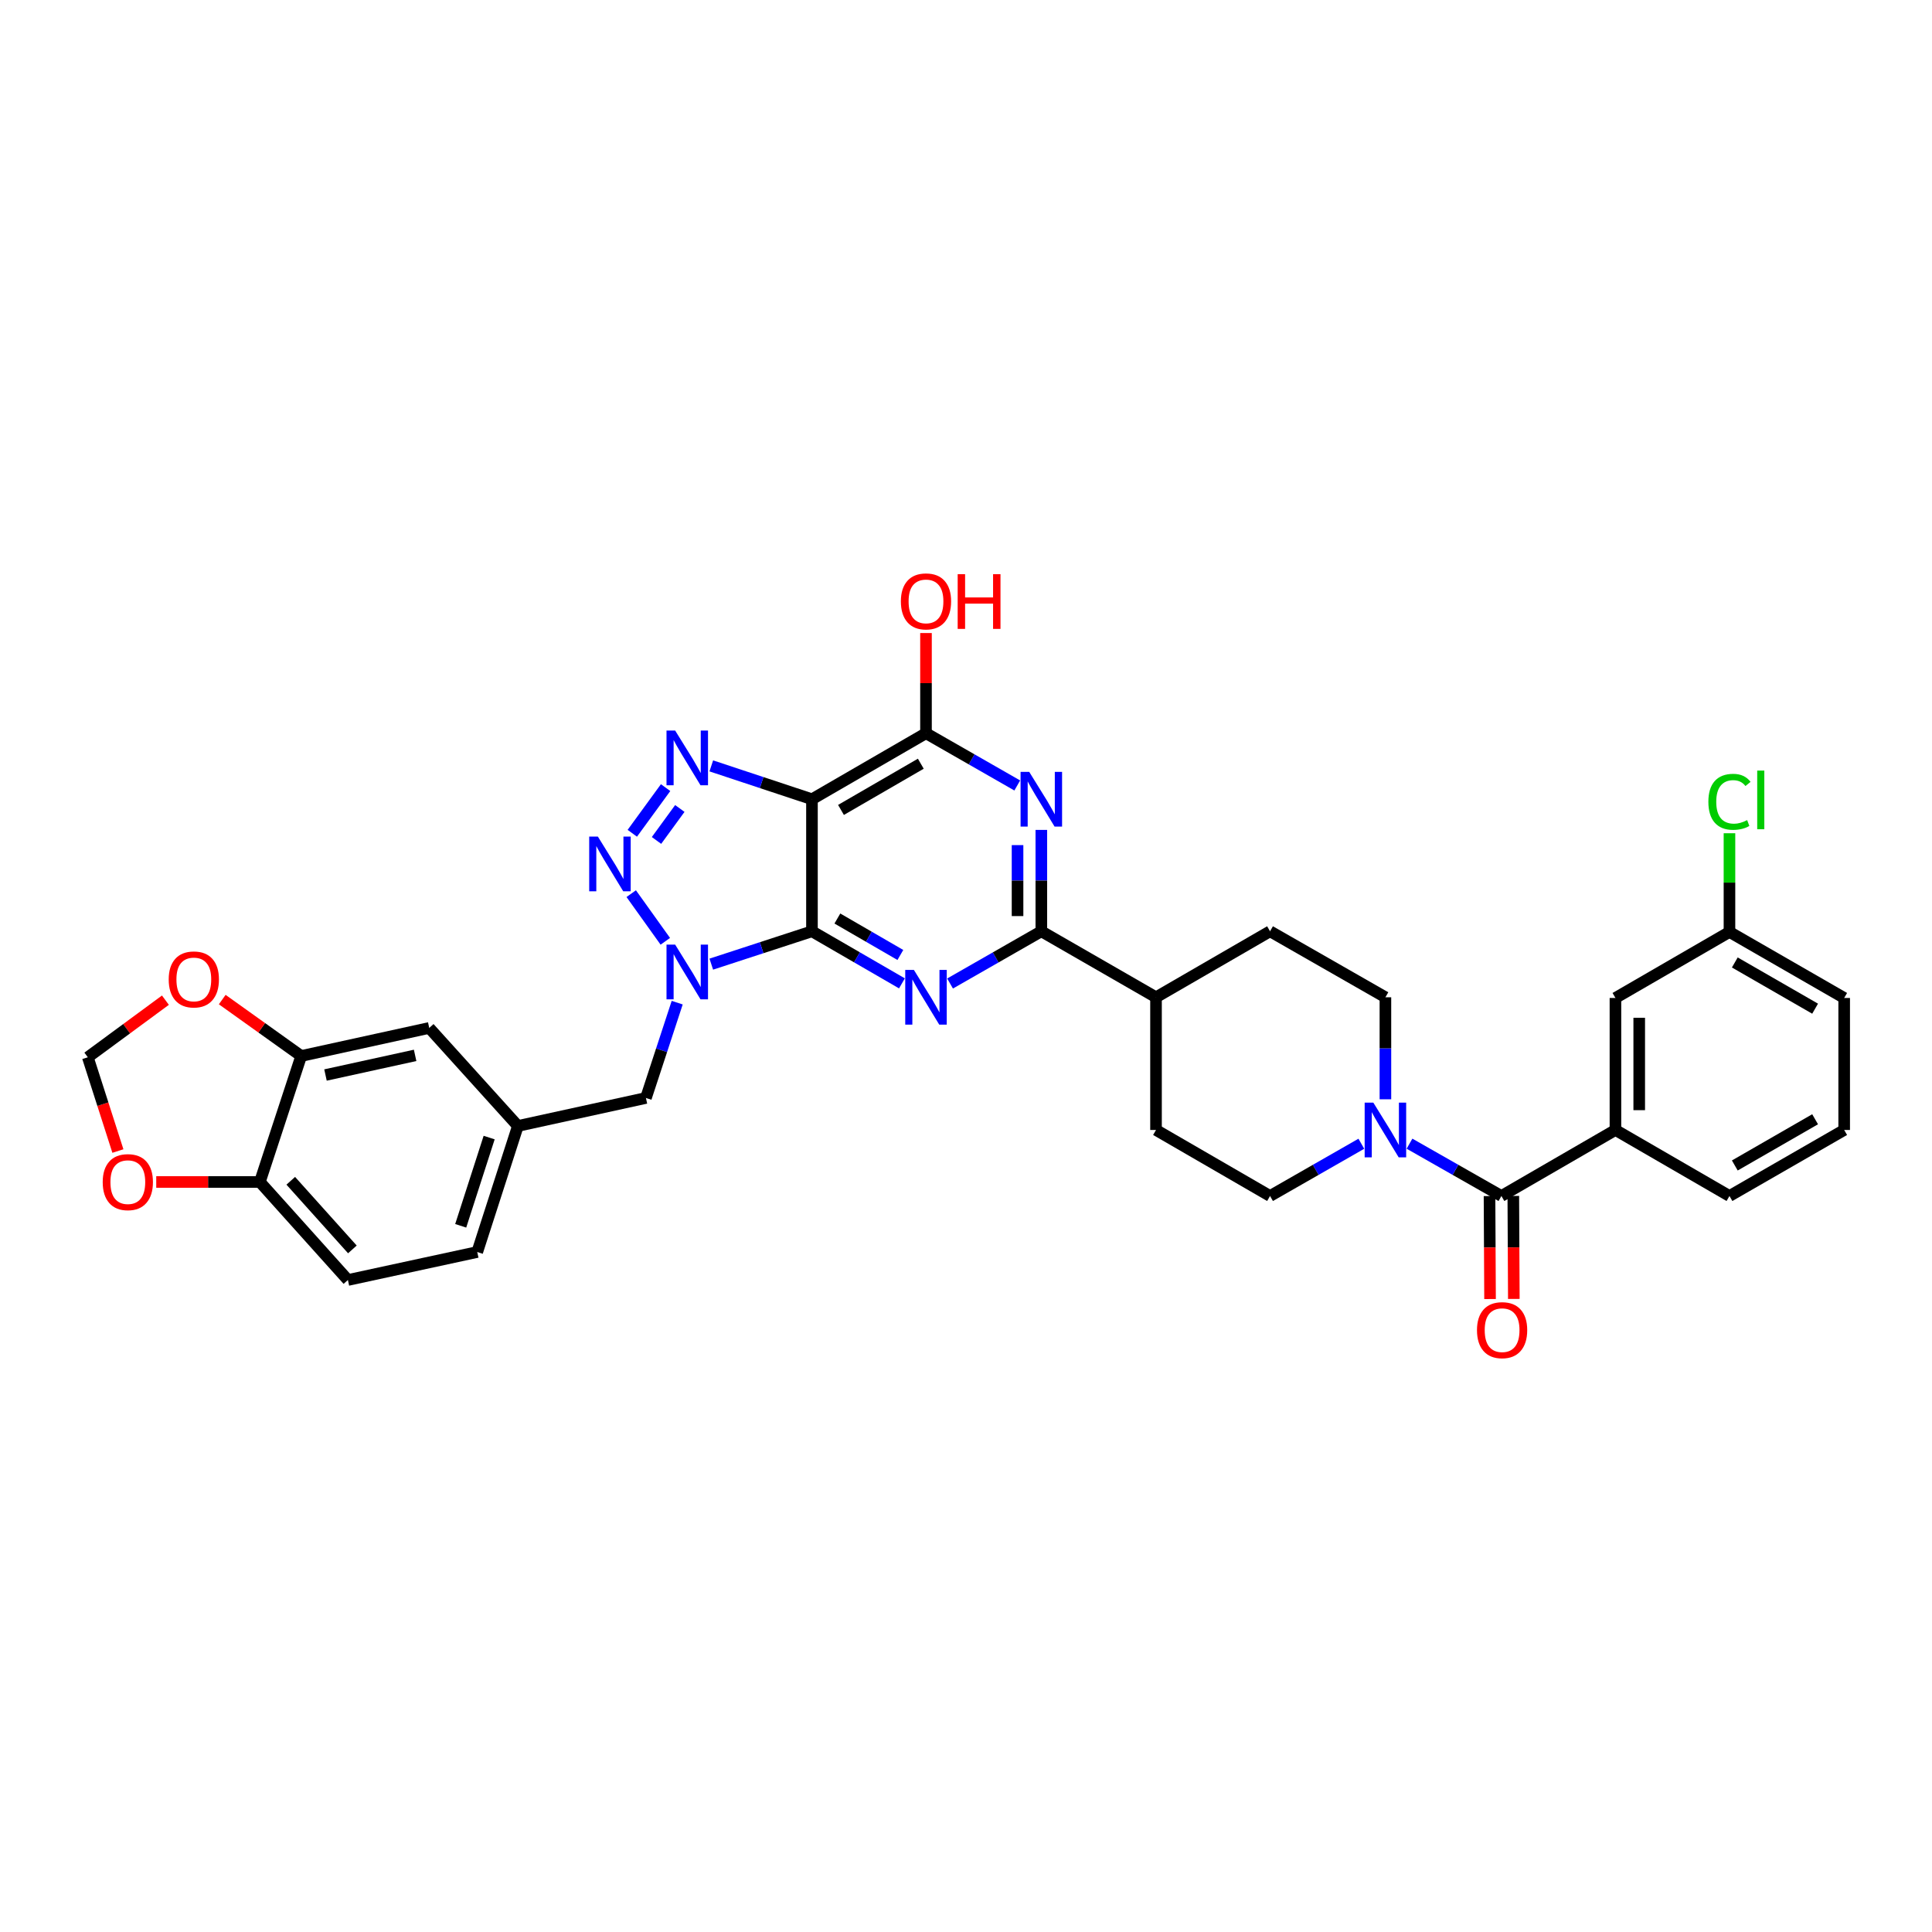 <?xml version='1.0' encoding='iso-8859-1'?>
<svg version='1.1' baseProfile='full'
              xmlns='http://www.w3.org/2000/svg'
                      xmlns:rdkit='http://www.rdkit.org/xml'
                      xmlns:xlink='http://www.w3.org/1999/xlink'
                  xml:space='preserve'
width='1000px' height='1000px' viewBox='0 0 1000 1000'>
<!-- END OF HEADER -->
<rect style='opacity:1.0;fill:#FFFFFF;stroke:none' width='1000' height='1000' x='0' y='0'> </rect>
<path class='bond-0' d='M 420.271,482.032 L 394.217,490.535' style='fill:none;fill-rule:evenodd;stroke:#000000;stroke-width:6px;stroke-linecap:butt;stroke-linejoin:miter;stroke-opacity:1' />
<path class='bond-0' d='M 394.217,490.535 L 368.162,499.038' style='fill:none;fill-rule:evenodd;stroke:#0000FF;stroke-width:6px;stroke-linecap:butt;stroke-linejoin:miter;stroke-opacity:1' />
<path class='bond-1' d='M 420.271,482.032 L 420.271,413.69' style='fill:none;fill-rule:evenodd;stroke:#000000;stroke-width:6px;stroke-linecap:butt;stroke-linejoin:miter;stroke-opacity:1' />
<path class='bond-2' d='M 420.271,482.032 L 443.559,495.511' style='fill:none;fill-rule:evenodd;stroke:#000000;stroke-width:6px;stroke-linecap:butt;stroke-linejoin:miter;stroke-opacity:1' />
<path class='bond-2' d='M 443.559,495.511 L 466.847,508.99' style='fill:none;fill-rule:evenodd;stroke:#0000FF;stroke-width:6px;stroke-linecap:butt;stroke-linejoin:miter;stroke-opacity:1' />
<path class='bond-2' d='M 433.424,475.422 L 449.726,484.857' style='fill:none;fill-rule:evenodd;stroke:#000000;stroke-width:6px;stroke-linecap:butt;stroke-linejoin:miter;stroke-opacity:1' />
<path class='bond-2' d='M 449.726,484.857 L 466.027,494.292' style='fill:none;fill-rule:evenodd;stroke:#0000FF;stroke-width:6px;stroke-linecap:butt;stroke-linejoin:miter;stroke-opacity:1' />
<path class='bond-3' d='M 344.365,487.217 L 326.721,462.552' style='fill:none;fill-rule:evenodd;stroke:#0000FF;stroke-width:6px;stroke-linecap:butt;stroke-linejoin:miter;stroke-opacity:1' />
<path class='bond-11' d='M 350.517,518.972 L 342.425,543.639' style='fill:none;fill-rule:evenodd;stroke:#0000FF;stroke-width:6px;stroke-linecap:butt;stroke-linejoin:miter;stroke-opacity:1' />
<path class='bond-11' d='M 342.425,543.639 L 334.333,568.306' style='fill:none;fill-rule:evenodd;stroke:#000000;stroke-width:6px;stroke-linecap:butt;stroke-linejoin:miter;stroke-opacity:1' />
<path class='bond-4' d='M 420.271,413.69 L 394.218,405.056' style='fill:none;fill-rule:evenodd;stroke:#000000;stroke-width:6px;stroke-linecap:butt;stroke-linejoin:miter;stroke-opacity:1' />
<path class='bond-4' d='M 394.218,405.056 L 368.165,396.421' style='fill:none;fill-rule:evenodd;stroke:#0000FF;stroke-width:6px;stroke-linecap:butt;stroke-linejoin:miter;stroke-opacity:1' />
<path class='bond-7' d='M 420.271,413.69 L 479.292,379.516' style='fill:none;fill-rule:evenodd;stroke:#000000;stroke-width:6px;stroke-linecap:butt;stroke-linejoin:miter;stroke-opacity:1' />
<path class='bond-7' d='M 435.293,419.218 L 476.607,395.295' style='fill:none;fill-rule:evenodd;stroke:#000000;stroke-width:6px;stroke-linecap:butt;stroke-linejoin:miter;stroke-opacity:1' />
<path class='bond-6' d='M 491.751,509.063 L 515.37,495.548' style='fill:none;fill-rule:evenodd;stroke:#0000FF;stroke-width:6px;stroke-linecap:butt;stroke-linejoin:miter;stroke-opacity:1' />
<path class='bond-6' d='M 515.37,495.548 L 538.989,482.032' style='fill:none;fill-rule:evenodd;stroke:#000000;stroke-width:6px;stroke-linecap:butt;stroke-linejoin:miter;stroke-opacity:1' />
<path class='bond-35' d='M 327.276,431.303 L 344.517,407.665' style='fill:none;fill-rule:evenodd;stroke:#0000FF;stroke-width:6px;stroke-linecap:butt;stroke-linejoin:miter;stroke-opacity:1' />
<path class='bond-35' d='M 339.808,435.011 L 351.877,418.465' style='fill:none;fill-rule:evenodd;stroke:#0000FF;stroke-width:6px;stroke-linecap:butt;stroke-linejoin:miter;stroke-opacity:1' />
<path class='bond-5' d='M 538.989,429.559 L 538.989,455.796' style='fill:none;fill-rule:evenodd;stroke:#0000FF;stroke-width:6px;stroke-linecap:butt;stroke-linejoin:miter;stroke-opacity:1' />
<path class='bond-5' d='M 538.989,455.796 L 538.989,482.032' style='fill:none;fill-rule:evenodd;stroke:#000000;stroke-width:6px;stroke-linecap:butt;stroke-linejoin:miter;stroke-opacity:1' />
<path class='bond-5' d='M 526.679,437.43 L 526.679,455.796' style='fill:none;fill-rule:evenodd;stroke:#0000FF;stroke-width:6px;stroke-linecap:butt;stroke-linejoin:miter;stroke-opacity:1' />
<path class='bond-5' d='M 526.679,455.796 L 526.679,474.161' style='fill:none;fill-rule:evenodd;stroke:#000000;stroke-width:6px;stroke-linecap:butt;stroke-linejoin:miter;stroke-opacity:1' />
<path class='bond-34' d='M 526.529,406.558 L 502.91,393.037' style='fill:none;fill-rule:evenodd;stroke:#0000FF;stroke-width:6px;stroke-linecap:butt;stroke-linejoin:miter;stroke-opacity:1' />
<path class='bond-34' d='M 502.91,393.037 L 479.292,379.516' style='fill:none;fill-rule:evenodd;stroke:#000000;stroke-width:6px;stroke-linecap:butt;stroke-linejoin:miter;stroke-opacity:1' />
<path class='bond-14' d='M 538.989,482.032 L 598.351,516.193' style='fill:none;fill-rule:evenodd;stroke:#000000;stroke-width:6px;stroke-linecap:butt;stroke-linejoin:miter;stroke-opacity:1' />
<path class='bond-27' d='M 479.292,379.516 L 479.292,353.59' style='fill:none;fill-rule:evenodd;stroke:#000000;stroke-width:6px;stroke-linecap:butt;stroke-linejoin:miter;stroke-opacity:1' />
<path class='bond-27' d='M 479.292,353.59 L 479.292,327.663' style='fill:none;fill-rule:evenodd;stroke:#FF0000;stroke-width:6px;stroke-linecap:butt;stroke-linejoin:miter;stroke-opacity:1' />
<path class='bond-8' d='M 777.129,619.044 L 753.343,605.505' style='fill:none;fill-rule:evenodd;stroke:#000000;stroke-width:6px;stroke-linecap:butt;stroke-linejoin:miter;stroke-opacity:1' />
<path class='bond-8' d='M 753.343,605.505 L 729.557,591.966' style='fill:none;fill-rule:evenodd;stroke:#0000FF;stroke-width:6px;stroke-linecap:butt;stroke-linejoin:miter;stroke-opacity:1' />
<path class='bond-10' d='M 777.129,619.044 L 836.149,584.87' style='fill:none;fill-rule:evenodd;stroke:#000000;stroke-width:6px;stroke-linecap:butt;stroke-linejoin:miter;stroke-opacity:1' />
<path class='bond-18' d='M 770.974,619.076 L 771.11,645.729' style='fill:none;fill-rule:evenodd;stroke:#000000;stroke-width:6px;stroke-linecap:butt;stroke-linejoin:miter;stroke-opacity:1' />
<path class='bond-18' d='M 771.11,645.729 L 771.247,672.383' style='fill:none;fill-rule:evenodd;stroke:#FF0000;stroke-width:6px;stroke-linecap:butt;stroke-linejoin:miter;stroke-opacity:1' />
<path class='bond-18' d='M 783.284,619.013 L 783.42,645.666' style='fill:none;fill-rule:evenodd;stroke:#000000;stroke-width:6px;stroke-linecap:butt;stroke-linejoin:miter;stroke-opacity:1' />
<path class='bond-18' d='M 783.42,645.666 L 783.557,672.32' style='fill:none;fill-rule:evenodd;stroke:#FF0000;stroke-width:6px;stroke-linecap:butt;stroke-linejoin:miter;stroke-opacity:1' />
<path class='bond-9' d='M 717.089,568.993 L 717.089,542.593' style='fill:none;fill-rule:evenodd;stroke:#0000FF;stroke-width:6px;stroke-linecap:butt;stroke-linejoin:miter;stroke-opacity:1' />
<path class='bond-9' d='M 717.089,542.593 L 717.089,516.193' style='fill:none;fill-rule:evenodd;stroke:#000000;stroke-width:6px;stroke-linecap:butt;stroke-linejoin:miter;stroke-opacity:1' />
<path class='bond-36' d='M 704.629,592 L 681,605.522' style='fill:none;fill-rule:evenodd;stroke:#0000FF;stroke-width:6px;stroke-linecap:butt;stroke-linejoin:miter;stroke-opacity:1' />
<path class='bond-36' d='M 681,605.522 L 657.372,619.044' style='fill:none;fill-rule:evenodd;stroke:#000000;stroke-width:6px;stroke-linecap:butt;stroke-linejoin:miter;stroke-opacity:1' />
<path class='bond-22' d='M 836.149,584.87 L 836.149,516.549' style='fill:none;fill-rule:evenodd;stroke:#000000;stroke-width:6px;stroke-linecap:butt;stroke-linejoin:miter;stroke-opacity:1' />
<path class='bond-22' d='M 848.459,574.622 L 848.459,526.797' style='fill:none;fill-rule:evenodd;stroke:#000000;stroke-width:6px;stroke-linecap:butt;stroke-linejoin:miter;stroke-opacity:1' />
<path class='bond-31' d='M 836.149,584.87 L 895.169,619.044' style='fill:none;fill-rule:evenodd;stroke:#000000;stroke-width:6px;stroke-linecap:butt;stroke-linejoin:miter;stroke-opacity:1' />
<path class='bond-23' d='M 334.333,568.306 L 268.056,582.798' style='fill:none;fill-rule:evenodd;stroke:#000000;stroke-width:6px;stroke-linecap:butt;stroke-linejoin:miter;stroke-opacity:1' />
<path class='bond-12' d='M 155.897,546.579 L 222.174,532.059' style='fill:none;fill-rule:evenodd;stroke:#000000;stroke-width:6px;stroke-linecap:butt;stroke-linejoin:miter;stroke-opacity:1' />
<path class='bond-12' d='M 168.473,556.426 L 214.866,546.262' style='fill:none;fill-rule:evenodd;stroke:#000000;stroke-width:6px;stroke-linecap:butt;stroke-linejoin:miter;stroke-opacity:1' />
<path class='bond-15' d='M 155.897,546.579 L 135.464,531.979' style='fill:none;fill-rule:evenodd;stroke:#000000;stroke-width:6px;stroke-linecap:butt;stroke-linejoin:miter;stroke-opacity:1' />
<path class='bond-15' d='M 135.464,531.979 L 115.031,517.38' style='fill:none;fill-rule:evenodd;stroke:#FF0000;stroke-width:6px;stroke-linecap:butt;stroke-linejoin:miter;stroke-opacity:1' />
<path class='bond-37' d='M 155.897,546.579 L 134.505,611.788' style='fill:none;fill-rule:evenodd;stroke:#000000;stroke-width:6px;stroke-linecap:butt;stroke-linejoin:miter;stroke-opacity:1' />
<path class='bond-13' d='M 134.505,611.788 L 180.073,662.527' style='fill:none;fill-rule:evenodd;stroke:#000000;stroke-width:6px;stroke-linecap:butt;stroke-linejoin:miter;stroke-opacity:1' />
<path class='bond-13' d='M 150.499,611.173 L 182.396,646.69' style='fill:none;fill-rule:evenodd;stroke:#000000;stroke-width:6px;stroke-linecap:butt;stroke-linejoin:miter;stroke-opacity:1' />
<path class='bond-16' d='M 134.505,611.788 L 107.688,611.788' style='fill:none;fill-rule:evenodd;stroke:#000000;stroke-width:6px;stroke-linecap:butt;stroke-linejoin:miter;stroke-opacity:1' />
<path class='bond-16' d='M 107.688,611.788 L 80.871,611.788' style='fill:none;fill-rule:evenodd;stroke:#FF0000;stroke-width:6px;stroke-linecap:butt;stroke-linejoin:miter;stroke-opacity:1' />
<path class='bond-24' d='M 598.351,516.193 L 598.351,584.87' style='fill:none;fill-rule:evenodd;stroke:#000000;stroke-width:6px;stroke-linecap:butt;stroke-linejoin:miter;stroke-opacity:1' />
<path class='bond-25' d='M 598.351,516.193 L 657.372,482.032' style='fill:none;fill-rule:evenodd;stroke:#000000;stroke-width:6px;stroke-linecap:butt;stroke-linejoin:miter;stroke-opacity:1' />
<path class='bond-17' d='M 85.621,517.689 L 65.538,532.466' style='fill:none;fill-rule:evenodd;stroke:#FF0000;stroke-width:6px;stroke-linecap:butt;stroke-linejoin:miter;stroke-opacity:1' />
<path class='bond-17' d='M 65.538,532.466 L 45.455,547.242' style='fill:none;fill-rule:evenodd;stroke:#000000;stroke-width:6px;stroke-linecap:butt;stroke-linejoin:miter;stroke-opacity:1' />
<path class='bond-38' d='M 61.025,595.774 L 53.24,571.508' style='fill:none;fill-rule:evenodd;stroke:#FF0000;stroke-width:6px;stroke-linecap:butt;stroke-linejoin:miter;stroke-opacity:1' />
<path class='bond-38' d='M 53.24,571.508 L 45.455,547.242' style='fill:none;fill-rule:evenodd;stroke:#000000;stroke-width:6px;stroke-linecap:butt;stroke-linejoin:miter;stroke-opacity:1' />
<path class='bond-19' d='M 717.089,516.193 L 657.372,482.032' style='fill:none;fill-rule:evenodd;stroke:#000000;stroke-width:6px;stroke-linecap:butt;stroke-linejoin:miter;stroke-opacity:1' />
<path class='bond-20' d='M 657.372,619.044 L 598.351,584.87' style='fill:none;fill-rule:evenodd;stroke:#000000;stroke-width:6px;stroke-linecap:butt;stroke-linejoin:miter;stroke-opacity:1' />
<path class='bond-21' d='M 222.174,532.059 L 268.056,582.798' style='fill:none;fill-rule:evenodd;stroke:#000000;stroke-width:6px;stroke-linecap:butt;stroke-linejoin:miter;stroke-opacity:1' />
<path class='bond-28' d='M 836.149,516.549 L 895.169,482.374' style='fill:none;fill-rule:evenodd;stroke:#000000;stroke-width:6px;stroke-linecap:butt;stroke-linejoin:miter;stroke-opacity:1' />
<path class='bond-29' d='M 268.056,582.798 L 247.02,648.042' style='fill:none;fill-rule:evenodd;stroke:#000000;stroke-width:6px;stroke-linecap:butt;stroke-linejoin:miter;stroke-opacity:1' />
<path class='bond-29' d='M 253.185,588.807 L 238.459,634.477' style='fill:none;fill-rule:evenodd;stroke:#000000;stroke-width:6px;stroke-linecap:butt;stroke-linejoin:miter;stroke-opacity:1' />
<path class='bond-26' d='M 180.073,662.527 L 247.02,648.042' style='fill:none;fill-rule:evenodd;stroke:#000000;stroke-width:6px;stroke-linecap:butt;stroke-linejoin:miter;stroke-opacity:1' />
<path class='bond-30' d='M 895.169,482.374 L 895.169,456.828' style='fill:none;fill-rule:evenodd;stroke:#000000;stroke-width:6px;stroke-linecap:butt;stroke-linejoin:miter;stroke-opacity:1' />
<path class='bond-30' d='M 895.169,456.828 L 895.169,431.281' style='fill:none;fill-rule:evenodd;stroke:#00CC00;stroke-width:6px;stroke-linecap:butt;stroke-linejoin:miter;stroke-opacity:1' />
<path class='bond-39' d='M 895.169,482.374 L 954.545,516.549' style='fill:none;fill-rule:evenodd;stroke:#000000;stroke-width:6px;stroke-linecap:butt;stroke-linejoin:miter;stroke-opacity:1' />
<path class='bond-39' d='M 897.935,498.17 L 939.498,522.092' style='fill:none;fill-rule:evenodd;stroke:#000000;stroke-width:6px;stroke-linecap:butt;stroke-linejoin:miter;stroke-opacity:1' />
<path class='bond-32' d='M 895.169,619.044 L 954.545,584.87' style='fill:none;fill-rule:evenodd;stroke:#000000;stroke-width:6px;stroke-linecap:butt;stroke-linejoin:miter;stroke-opacity:1' />
<path class='bond-32' d='M 897.935,603.249 L 939.498,579.327' style='fill:none;fill-rule:evenodd;stroke:#000000;stroke-width:6px;stroke-linecap:butt;stroke-linejoin:miter;stroke-opacity:1' />
<path class='bond-33' d='M 954.545,584.87 L 954.545,516.549' style='fill:none;fill-rule:evenodd;stroke:#000000;stroke-width:6px;stroke-linecap:butt;stroke-linejoin:miter;stroke-opacity:1' />
<path  class='atom-1' d='M 349.465 488.936
L 358.745 503.936
Q 359.665 505.416, 361.145 508.096
Q 362.625 510.776, 362.705 510.936
L 362.705 488.936
L 366.465 488.936
L 366.465 517.256
L 362.585 517.256
L 352.625 500.856
Q 351.465 498.936, 350.225 496.736
Q 349.025 494.536, 348.665 493.856
L 348.665 517.256
L 344.985 517.256
L 344.985 488.936
L 349.465 488.936
' fill='#0000FF'/>
<path  class='atom-3' d='M 473.032 502.033
L 482.312 517.033
Q 483.232 518.513, 484.712 521.193
Q 486.192 523.873, 486.272 524.033
L 486.272 502.033
L 490.032 502.033
L 490.032 530.353
L 486.152 530.353
L 476.192 513.953
Q 475.032 512.033, 473.792 509.833
Q 472.592 507.633, 472.232 506.953
L 472.232 530.353
L 468.552 530.353
L 468.552 502.033
L 473.032 502.033
' fill='#0000FF'/>
<path  class='atom-4' d='M 309.45 433
L 318.73 448
Q 319.65 449.48, 321.13 452.16
Q 322.61 454.84, 322.69 455
L 322.69 433
L 326.45 433
L 326.45 461.32
L 322.57 461.32
L 312.61 444.92
Q 311.45 443, 310.21 440.8
Q 309.01 438.6, 308.65 437.92
L 308.65 461.32
L 304.97 461.32
L 304.97 433
L 309.45 433
' fill='#0000FF'/>
<path  class='atom-5' d='M 349.465 378.138
L 358.745 393.138
Q 359.665 394.618, 361.145 397.298
Q 362.625 399.978, 362.705 400.138
L 362.705 378.138
L 366.465 378.138
L 366.465 406.458
L 362.585 406.458
L 352.625 390.058
Q 351.465 388.138, 350.225 385.938
Q 349.025 383.738, 348.665 383.058
L 348.665 406.458
L 344.985 406.458
L 344.985 378.138
L 349.465 378.138
' fill='#0000FF'/>
<path  class='atom-6' d='M 532.729 399.53
L 542.009 414.53
Q 542.929 416.01, 544.409 418.69
Q 545.889 421.37, 545.969 421.53
L 545.969 399.53
L 549.729 399.53
L 549.729 427.85
L 545.849 427.85
L 535.889 411.45
Q 534.729 409.53, 533.489 407.33
Q 532.289 405.13, 531.929 404.45
L 531.929 427.85
L 528.249 427.85
L 528.249 399.53
L 532.729 399.53
' fill='#0000FF'/>
<path  class='atom-10' d='M 710.829 570.71
L 720.109 585.71
Q 721.029 587.19, 722.509 589.87
Q 723.989 592.55, 724.069 592.71
L 724.069 570.71
L 727.829 570.71
L 727.829 599.03
L 723.949 599.03
L 713.989 582.63
Q 712.829 580.71, 711.589 578.51
Q 710.389 576.31, 710.029 575.63
L 710.029 599.03
L 706.349 599.03
L 706.349 570.71
L 710.829 570.71
' fill='#0000FF'/>
<path  class='atom-16' d='M 87.324 506.951
Q 87.324 500.151, 90.684 496.351
Q 94.044 492.551, 100.324 492.551
Q 106.604 492.551, 109.964 496.351
Q 113.324 500.151, 113.324 506.951
Q 113.324 513.831, 109.924 517.751
Q 106.524 521.631, 100.324 521.631
Q 94.084 521.631, 90.684 517.751
Q 87.324 513.871, 87.324 506.951
M 100.324 518.431
Q 104.644 518.431, 106.964 515.551
Q 109.324 512.631, 109.324 506.951
Q 109.324 501.391, 106.964 498.591
Q 104.644 495.751, 100.324 495.751
Q 96.004 495.751, 93.644 498.551
Q 91.324 501.351, 91.324 506.951
Q 91.324 512.671, 93.644 515.551
Q 96.004 518.431, 100.324 518.431
' fill='#FF0000'/>
<path  class='atom-17' d='M 53.163 611.868
Q 53.163 605.068, 56.523 601.268
Q 59.883 597.468, 66.163 597.468
Q 72.443 597.468, 75.803 601.268
Q 79.163 605.068, 79.163 611.868
Q 79.163 618.748, 75.763 622.668
Q 72.363 626.548, 66.163 626.548
Q 59.923 626.548, 56.523 622.668
Q 53.163 618.788, 53.163 611.868
M 66.163 623.348
Q 70.483 623.348, 72.803 620.468
Q 75.163 617.548, 75.163 611.868
Q 75.163 606.308, 72.803 603.508
Q 70.483 600.668, 66.163 600.668
Q 61.843 600.668, 59.483 603.468
Q 57.163 606.268, 57.163 611.868
Q 57.163 617.588, 59.483 620.468
Q 61.843 623.348, 66.163 623.348
' fill='#FF0000'/>
<path  class='atom-19' d='M 764.484 688.485
Q 764.484 681.685, 767.844 677.885
Q 771.204 674.085, 777.484 674.085
Q 783.764 674.085, 787.124 677.885
Q 790.484 681.685, 790.484 688.485
Q 790.484 695.365, 787.084 699.285
Q 783.684 703.165, 777.484 703.165
Q 771.244 703.165, 767.844 699.285
Q 764.484 695.405, 764.484 688.485
M 777.484 699.965
Q 781.804 699.965, 784.124 697.085
Q 786.484 694.165, 786.484 688.485
Q 786.484 682.925, 784.124 680.125
Q 781.804 677.285, 777.484 677.285
Q 773.164 677.285, 770.804 680.085
Q 768.484 682.885, 768.484 688.485
Q 768.484 694.205, 770.804 697.085
Q 773.164 699.965, 777.484 699.965
' fill='#FF0000'/>
<path  class='atom-28' d='M 466.292 311.275
Q 466.292 304.475, 469.652 300.675
Q 473.012 296.875, 479.292 296.875
Q 485.572 296.875, 488.932 300.675
Q 492.292 304.475, 492.292 311.275
Q 492.292 318.155, 488.892 322.075
Q 485.492 325.955, 479.292 325.955
Q 473.052 325.955, 469.652 322.075
Q 466.292 318.195, 466.292 311.275
M 479.292 322.755
Q 483.612 322.755, 485.932 319.875
Q 488.292 316.955, 488.292 311.275
Q 488.292 305.715, 485.932 302.915
Q 483.612 300.075, 479.292 300.075
Q 474.972 300.075, 472.612 302.875
Q 470.292 305.675, 470.292 311.275
Q 470.292 316.995, 472.612 319.875
Q 474.972 322.755, 479.292 322.755
' fill='#FF0000'/>
<path  class='atom-28' d='M 495.692 297.195
L 499.532 297.195
L 499.532 309.235
L 514.012 309.235
L 514.012 297.195
L 517.852 297.195
L 517.852 325.515
L 514.012 325.515
L 514.012 312.435
L 499.532 312.435
L 499.532 325.515
L 495.692 325.515
L 495.692 297.195
' fill='#FF0000'/>
<path  class='atom-31' d='M 884.249 415.012
Q 884.249 407.972, 887.529 404.292
Q 890.849 400.572, 897.129 400.572
Q 902.969 400.572, 906.089 404.692
L 903.449 406.852
Q 901.169 403.852, 897.129 403.852
Q 892.849 403.852, 890.569 406.732
Q 888.329 409.572, 888.329 415.012
Q 888.329 420.612, 890.649 423.492
Q 893.009 426.372, 897.569 426.372
Q 900.689 426.372, 904.329 424.492
L 905.449 427.492
Q 903.969 428.452, 901.729 429.012
Q 899.489 429.572, 897.009 429.572
Q 890.849 429.572, 887.529 425.812
Q 884.249 422.052, 884.249 415.012
' fill='#00CC00'/>
<path  class='atom-31' d='M 909.529 398.852
L 913.209 398.852
L 913.209 429.212
L 909.529 429.212
L 909.529 398.852
' fill='#00CC00'/>
</svg>
